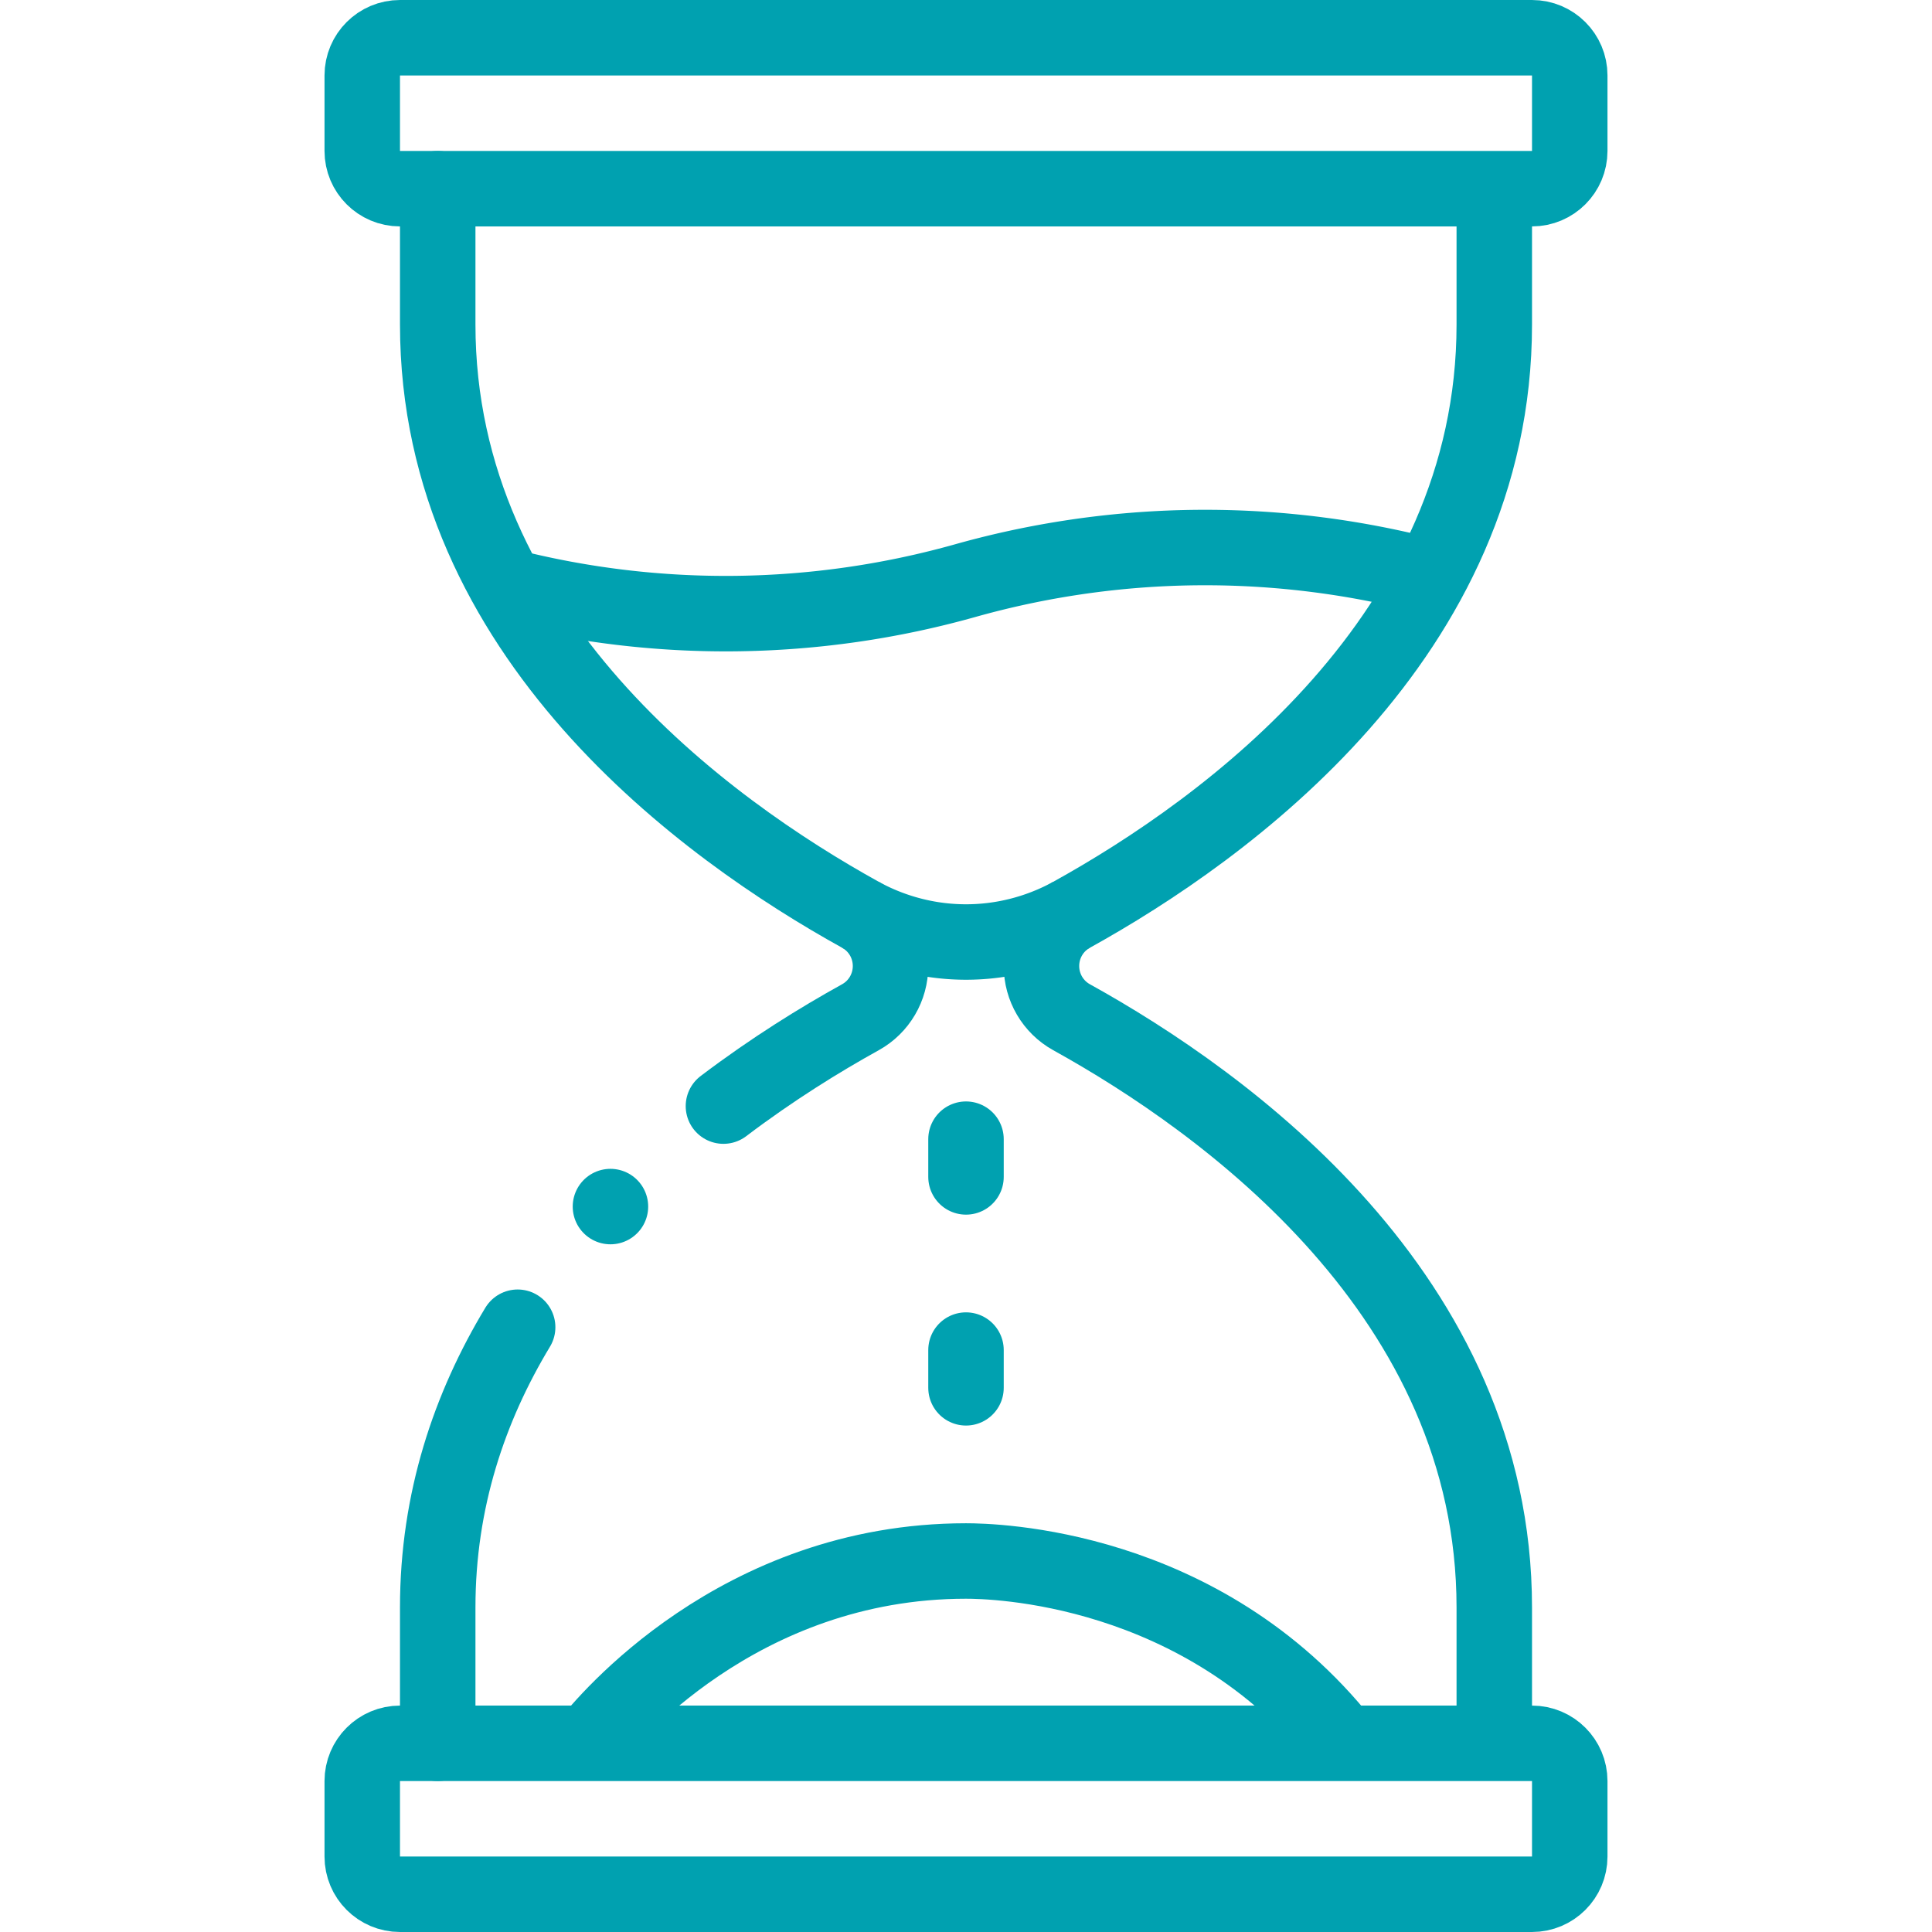 <?xml version="1.0" encoding="UTF-8"?>
<svg xmlns="http://www.w3.org/2000/svg" xmlns:xlink="http://www.w3.org/1999/xlink" version="1.1" width="512" height="512" x="0" y="0" viewBox="0 0 512 512" style="enable-background:new 0 0 512 512" xml:space="preserve" class="">
  <g>
    <path d="M406 50H106c-5.523 0-10-4.477-10-10V20c0-5.523 4.477-10 10-10h300c5.523 0 10 4.477 10 10v20c0 5.523-4.477 10-10 10zM406 502H106c-5.523 0-10-4.477-10-10v-20c0-5.523 4.477-10 10-10h300c5.523 0 10 4.477 10 10v20c0 5.523-4.477 10-10 10zM396 50v36c0 82.556-71.172 133.81-112.026 156.425-4.932 2.73-7.974 7.937-7.974 13.575 0 5.638 3.042 10.845 7.974 13.575C324.828 292.19 396 343.444 396 426v36" style="stroke-width:20;stroke-linejoin:round;stroke-miterlimit:10;" fill="none" stroke="#00a1b0" stroke-width="20" stroke-linejoin="round" stroke-miterlimit="10" data-original="#000000" class="" opacity="1"></path>
    <path d="M191.718 293.127c12.964-9.826 25.664-17.661 36.307-23.552 4.932-2.73 7.974-7.937 7.974-13.575h0c0-5.638-3.042-10.845-7.974-13.575C187.172 219.81 116 168.556 116 86V50M116 462v-36c0-28.434 8.443-53.155 21.182-74.271" style="stroke-width:20;stroke-linecap:round;stroke-linejoin:round;stroke-miterlimit:10;" fill="none" stroke="#00a1b0" stroke-width="20" stroke-linecap="round" stroke-linejoin="round" stroke-miterlimit="10" data-original="#000000" class="" opacity="1"></path>
    <path d="M156 462c4.274-5.388 39.559-48.321 100-48.321 6.878 0 62.441.966 100 48.321" style="stroke-width:20;stroke-linejoin:round;stroke-miterlimit:10;" fill="none" stroke="#00a1b0" stroke-width="20" stroke-linejoin="round" stroke-miterlimit="10" data-original="#000000" class="" opacity="1"></path>
    <path d="M256 311.893v-10M256 367.786v-10" style="stroke-width:20;stroke-linecap:round;stroke-linejoin:round;stroke-miterlimit:10;" fill="none" stroke="#00a1b0" stroke-width="20" stroke-linecap="round" stroke-linejoin="round" stroke-miterlimit="10" data-original="#000000" class="" opacity="1"></path>
    <path d="M379.04 152.817a234.876 234.876 0 0 0-59.68-7.717c-26.23 0-48 4.4-63.51 8.76a234.547 234.547 0 0 1-121.522 1.472M228.026 242.425c4.554 2.515 14.711 7.326 28.433 7.217 13.2-.105 22.974-4.708 27.516-7.217" style="stroke-width:20;stroke-linejoin:round;stroke-miterlimit:10;" fill="none" stroke="#00a1b0" stroke-width="20" stroke-linejoin="round" stroke-miterlimit="10" data-original="#000000" class="" opacity="1"></path>
    <path d="M161.775 319.754h0" style="stroke-width:20;stroke-linecap:round;stroke-linejoin:round;stroke-miterlimit:10;" fill="none" stroke="#00a1b0" stroke-width="20" stroke-linecap="round" stroke-linejoin="round" stroke-miterlimit="10" data-original="#000000" class="" opacity="1"></path>
  </g>
</svg>
